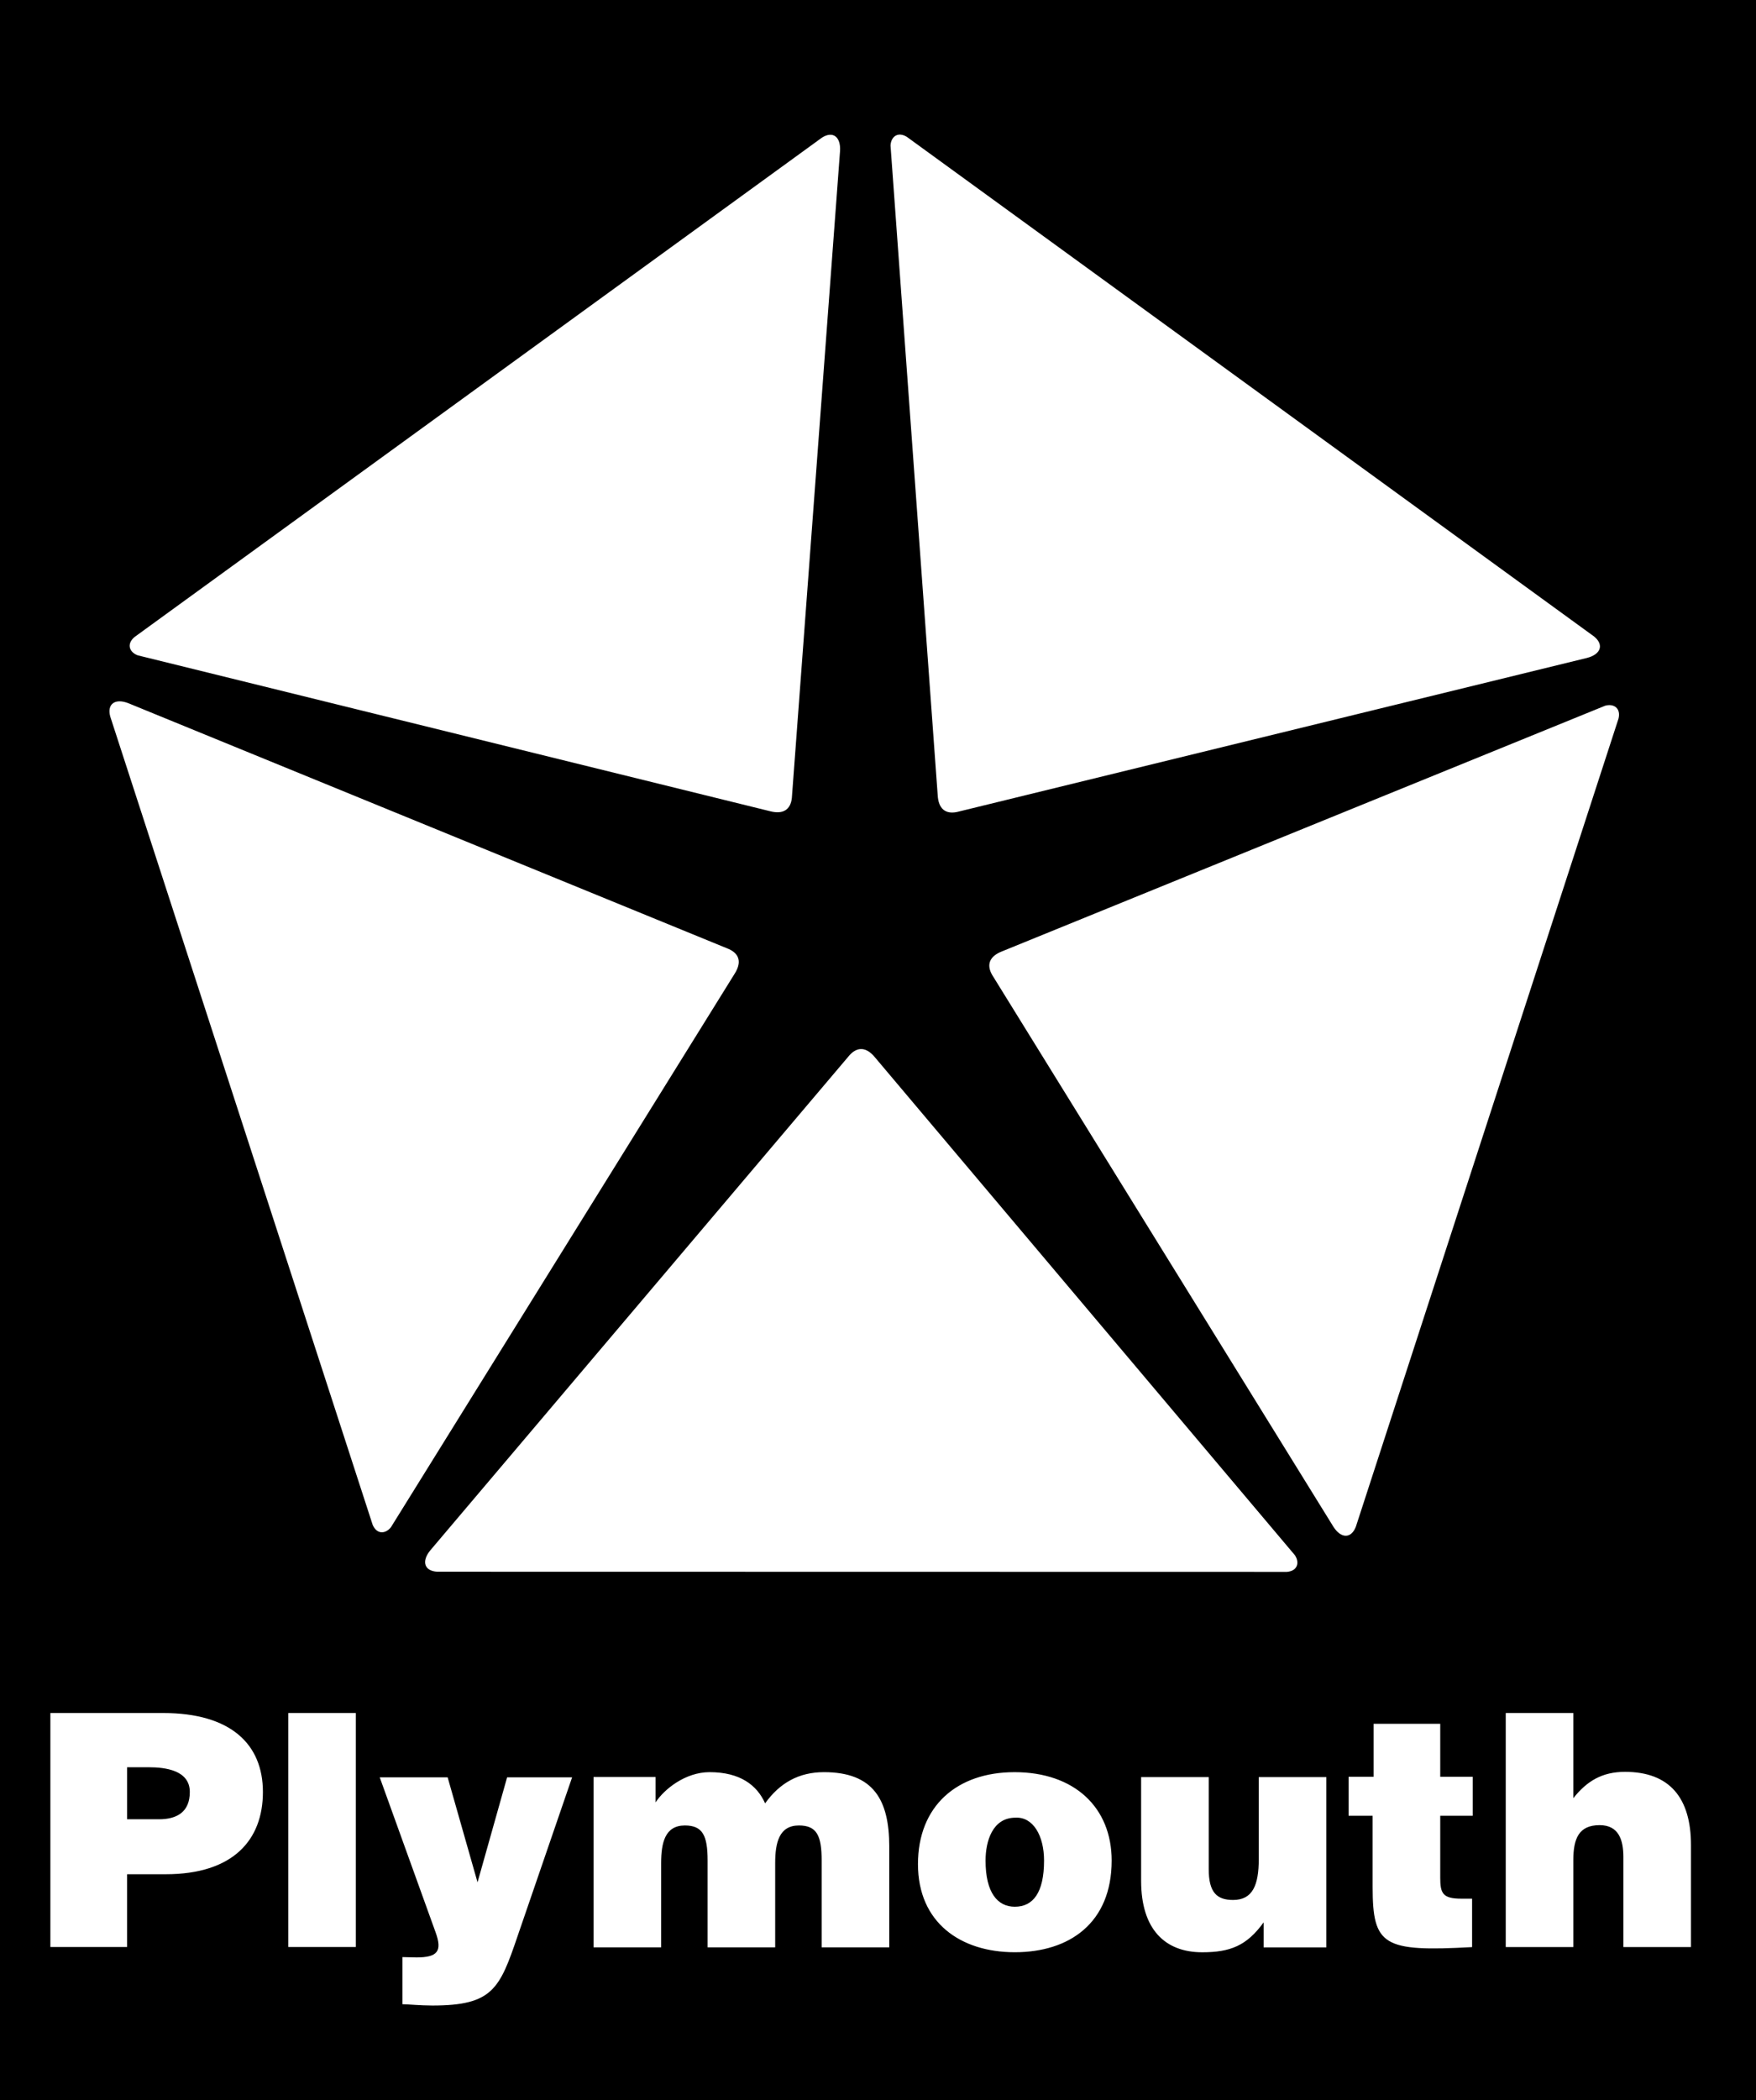 <?xml version="1.0" encoding="UTF-8"?><svg id="Ebene_1" xmlns="http://www.w3.org/2000/svg" viewBox="0 0 2029.29 2426.47"><defs><style>.cls-1{fill:#fff;}.cls-1,.cls-2{fill-rule:evenodd;}</style></defs><path class="cls-2" d="M2029.29,2426.47V0H0v2426.47h2029.29Z"/><path class="cls-1" d="M970.79,174.33l-55.71,747.76c-1.52,13.38-10.12,19.1-25.33,15.1l-730.66-180.07c-9.58-3.63-13.07-12.96-3.81-21L949.8,159.07c12.71-8.17,21.93-.96,20.99,15.25h0ZM148.34,812.45l693.96,284.05c12.26,5.59,15.04,15.51,6.52,28.75l-397.06,639.25c-6.42,7.99-16.35,8.42-21.13-2.87L127.35,827.69c-3.84-14.62,5.88-21.15,20.99-15.24h0ZM497.25,1791.2l484.59-572.19c9.1-9.93,19.42-9.52,29.36,2.67l485.26,575.17c5.63,8.56,2.97,18.16-9.25,19.21l-981.95-.18c-15.1-.87-18.31-12.11-8.02-24.68h0ZM1540.92,1763.9l-394.46-637.7c-6.61-11.72-3.03-21.4,11.62-27.09l696.97-283.79c9.88-2.68,18.18,2.8,15.41,14.75l-303.6,933.84c-5.5,14.09-17.2,13.67-25.94,0ZM1834.18,760.09l-728.38,178.07c-13.2,2.68-21.31-3.71-22.17-19.43l-54.51-750.55c.48-10.23,8.29-16.43,18.77-10.12l794.32,577.34c11.69,9.58,7.68,20.58-8.03,24.68h0ZM58.22,2249.5v-270.38h130.32c77.73,0,115.29,35.68,115.29,91.26s-34.55,95-112.29,95h-44.68v84.12H58.22h0ZM333.12,2249.5v-270.38h78.1v270.38h-78.1ZM551.85,2174.73l34.18-121.29h75.12l-63.08,183.63c-20.66,60.84-28.92,80-98.4,80-14.27,0-28.53-1.5-34.55-1.5v-54.45c5.64,0,10.88.38,16.15.38,24.41,0,30.04-7.15,22.15-28.92l-64.59-179.13h78.49l34.54,121.29h0ZM685.92,2053.06h71.72v29.3c9.77-15.02,34.18-34.91,62.35-34.91,35.3,0,54.84,15.02,64.21,36.04,16.9-23.66,39.06-36.04,67.97-36.04,57.46,0,75.48,32.29,75.48,86v116.42h-78.12v-100.26c0-28.91-5.63-40.57-26.28-40.57-22.92,0-27.42,19.91-27.42,43.57v97.26h-78.1v-100.26c0-28.91-5.64-40.57-26.28-40.57-22.92,0-27.42,19.91-27.42,43.57v97.26h-78.1v-196.8h-.03,0ZM1172.38,2047.46c69.45,0,112.29,40.93,112.29,102.15,0,72.1-48.84,105.9-111.92,105.9s-111.92-34.55-111.92-101.77,45.07-106.27,111.54-106.27ZM1532.77,2249.92h-72.48v-28.92c-19.53,27.05-38.68,34.55-70.98,34.55-42.81,0-70.59-26.28-70.59-82.6v-119.8h78.12v106.27c0,27.04,9.38,35.68,28.14,35.68,22.54,0,29.69-16.91,29.69-47.31v-94.64h78.09v196.78h.01,0ZM1701.18,2249.58c-102.51,5.63-114.92-1.5-114.92-69.48v-82.24h-27.79v-45.07h28.92v-61.22h76.99v61.22h37.55v45.07h-37.55v71.35c0,18.04,2.63,24.42,24.42,24.42h12.39v55.95ZM1740.09,1979.12h78.09v98.39c15.78-19.9,33.44-30.41,59.71-30.41,51.83,0,76.25,30.41,76.25,84.5v117.92h-78.12v-104.03c0-19.53-5.24-36.81-27.41-36.81-24.05,0-30.43,15.41-30.43,40.57v100.26h-78.09v-270.38h-.01Z"/><path class="cls-2" d="M183.68,2101.88c20.65,0,35.67-8.26,35.67-31.56,0-25.15-28.55-28.53-47.31-28.53h-25.16v60.09h36.81ZM1138.94,2149.61c0,37.17,13.9,53.32,33.81,53.32,21.02,0,33.79-16.15,33.79-53.32,0-28.91-12.76-50.7-33.06-49.57-26.64,0-34.54,27.42-34.54,49.57h0Z"/></svg>